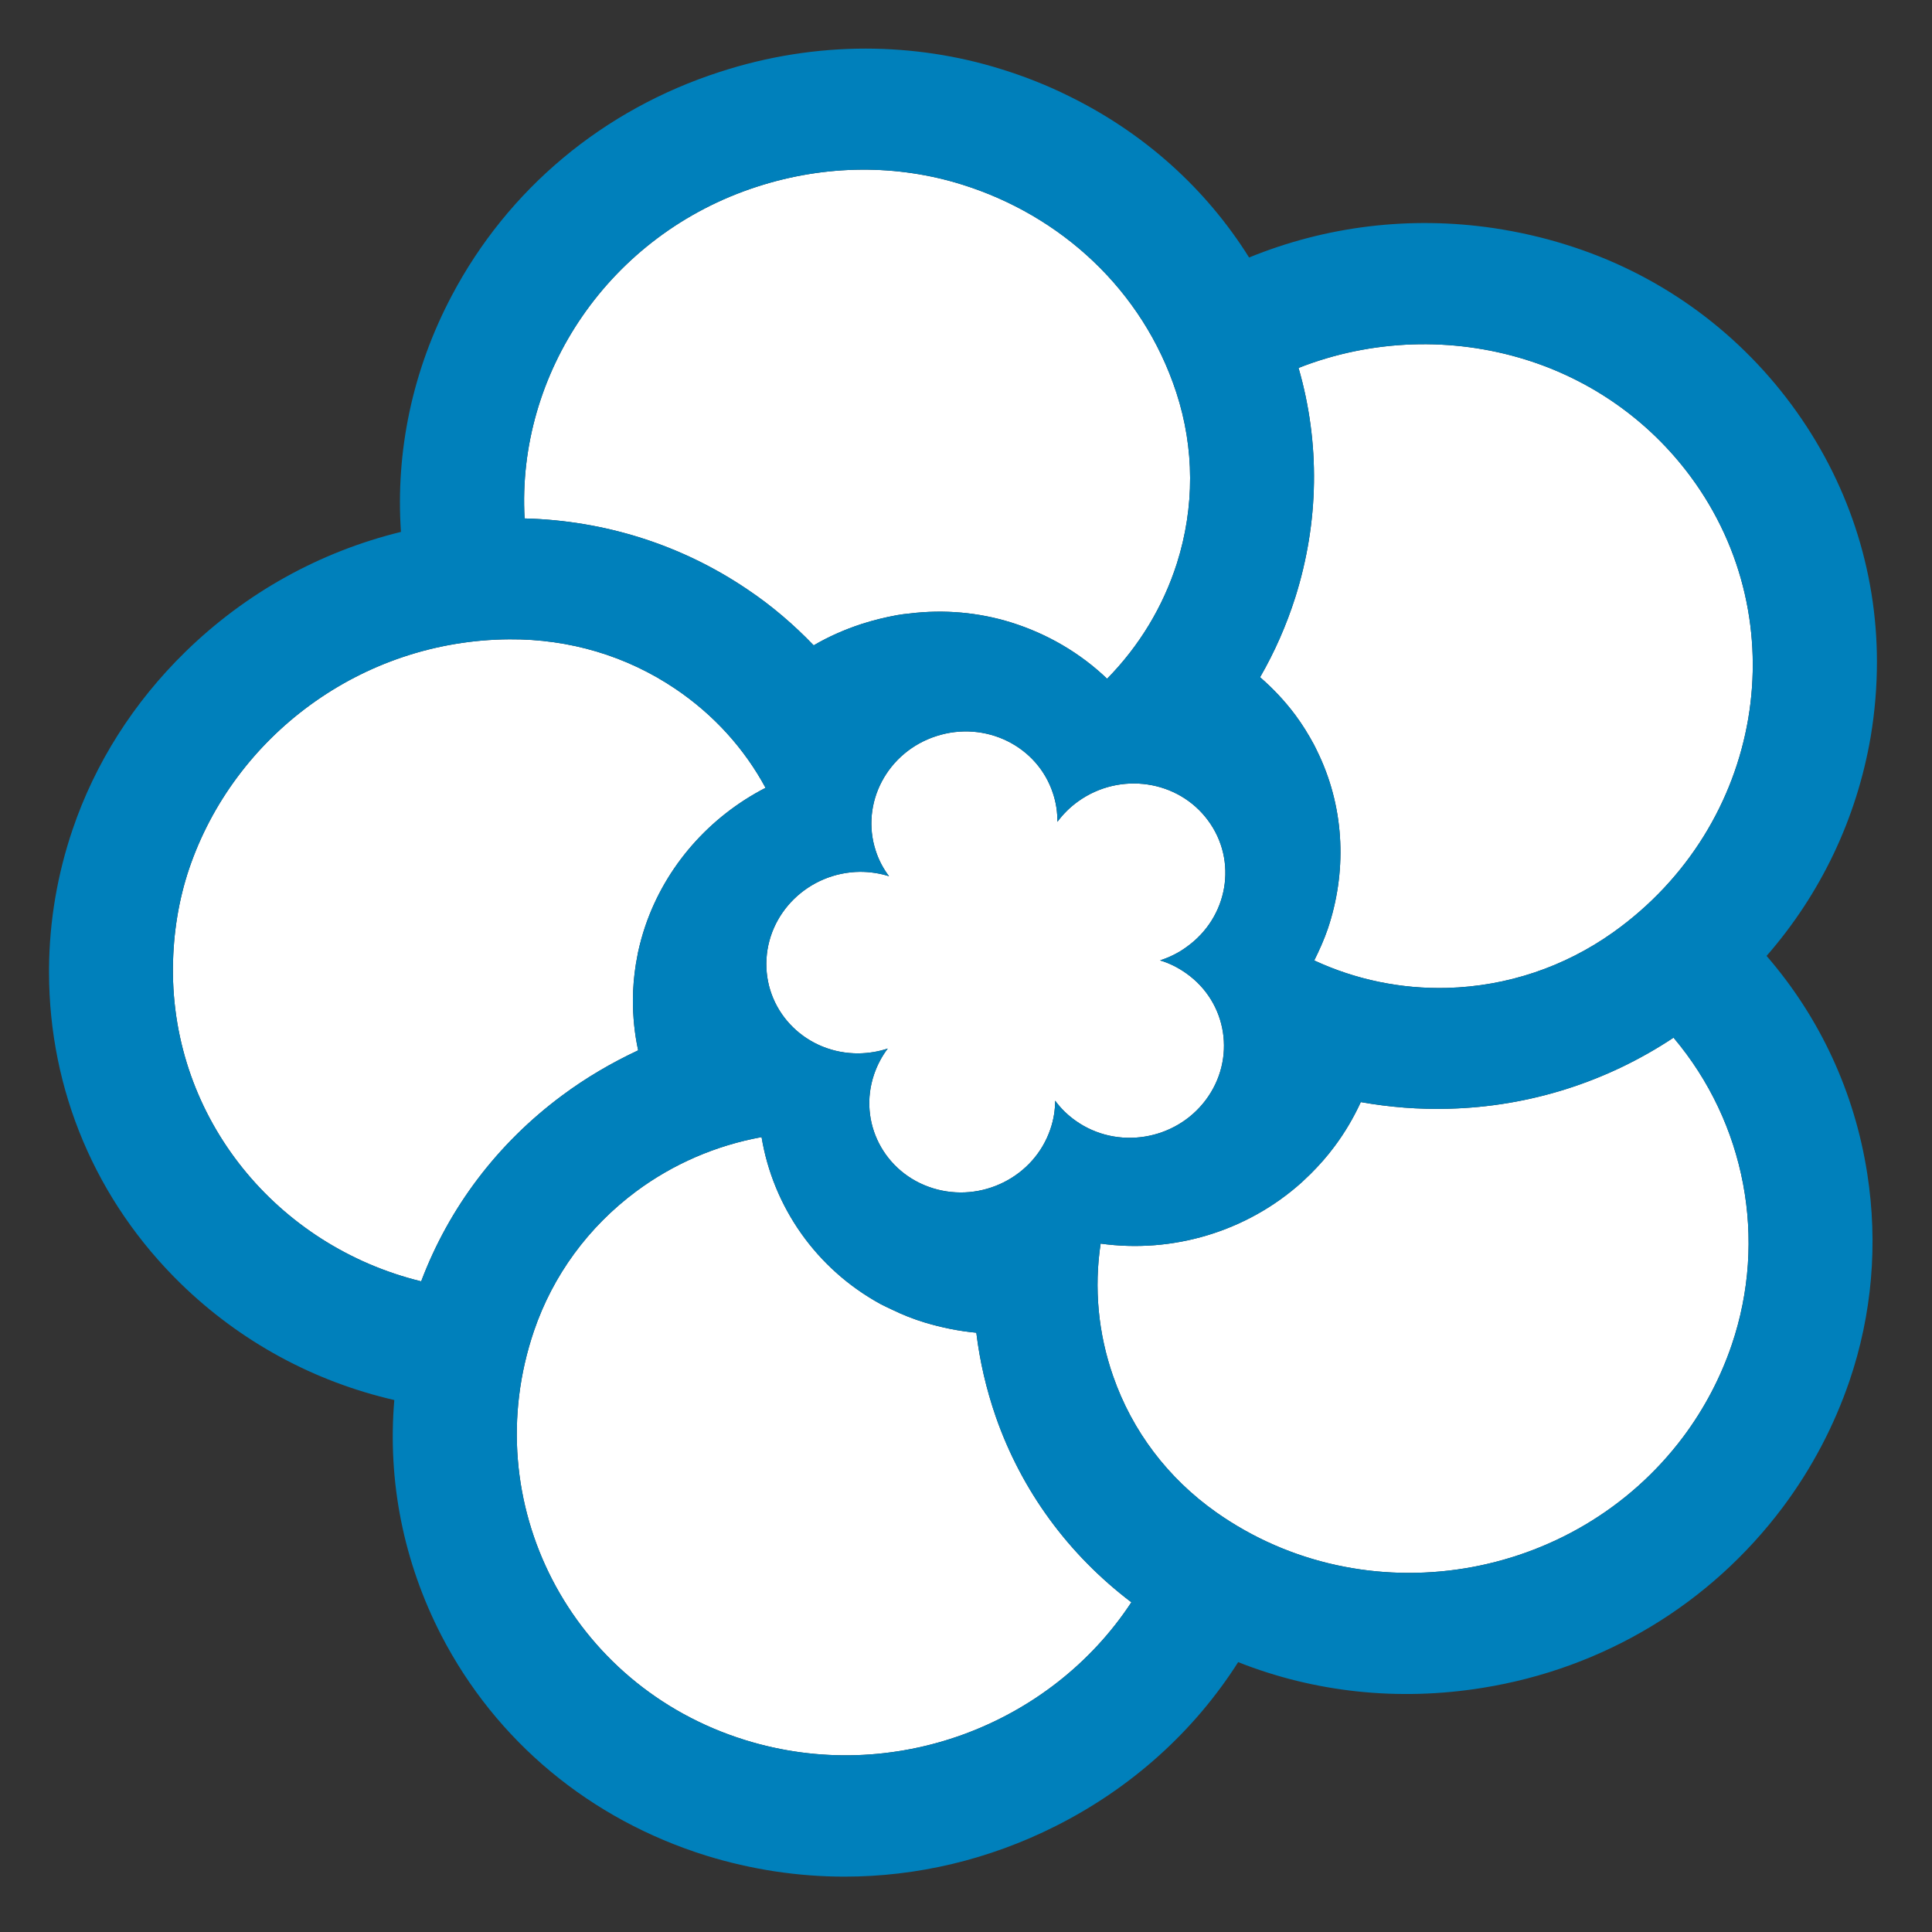 <?xml version="1.0" encoding="utf-8"?>
<!-- Generator: Adobe Illustrator 16.0.0, SVG Export Plug-In . SVG Version: 6.00 Build 0)  -->
<!DOCTYPE svg PUBLIC "-//W3C//DTD SVG 1.0//EN" "http://www.w3.org/TR/2001/REC-SVG-20010904/DTD/svg10.dtd">
<svg version="1.0" id="Capa_1" xmlns="http://www.w3.org/2000/svg" xmlns:xlink="http://www.w3.org/1999/xlink" x="0px" y="0px"
	 width="32px" height="32px" viewBox="0 0 32 32" enable-background="new 0 0 32 32" xml:space="preserve">
<rect x="0" y="0" width="32" height="32" fill="#333333" stroke="none"/>
<g>
	<path fill="#FFFFFF" d="M28.002,7.894c-0.702-0.948-1.669-1.608-2.737-1.939c-1.206-0.374-2.538-0.34-3.757,0.139
		c0.36,1.245,0.339,2.553-0.054,3.8c-0.148,0.464-0.342,0.905-0.583,1.323c0.213,0.185,0.41,0.393,0.583,0.625
		c0.117,0.157,0.219,0.323,0.312,0.496c0.029,0.059,0.06,0.12,0.087,0.179l0,0c0.425,0.918,0.451,1.942,0.139,2.869
		c-0.061,0.177-0.139,0.352-0.224,0.522c0.682,0.317,1.434,0.475,2.205,0.455c0.99-0.028,1.938-0.346,2.747-0.921
		C29.202,13.674,29.774,10.289,28.002,7.894z M27.719,17.187c-1.107,0.735-2.389,1.142-3.721,1.177
		c-0.494,0.014-0.983-0.025-1.459-0.11c-0.118,0.256-0.263,0.505-0.438,0.738c-0.119,0.161-0.253,0.311-0.392,0.45
		c-0.05,0.049-0.1,0.097-0.149,0.142l0,0c-0.917,0.823-2.149,1.179-3.33,1.014c-0.111,0.738-0.041,1.487,0.207,2.196
		c0.317,0.91,0.907,1.689,1.707,2.254c2.453,1.729,5.923,1.169,7.737-1.251c0.355-0.476,0.621-0.99,0.802-1.523
		C29.276,20.529,28.911,18.599,27.719,17.187z M14.767,21.688c-0.061-0.026-0.122-0.059-0.181-0.088l0,0
		c-1.074-0.587-1.782-1.619-1.972-2.766c-0.75,0.137-1.46,0.441-2.077,0.899c-0.793,0.59-1.379,1.391-1.693,2.312
		c-0.964,2.839,0.604,5.879,3.499,6.776c2.441,0.758,5.057-0.244,6.396-2.282c-1.044-0.792-1.819-1.849-2.246-3.075
		c-0.157-0.454-0.265-0.92-0.322-1.39c-0.285-0.026-0.57-0.084-0.851-0.168C15.131,21.849,14.945,21.775,14.767,21.688z
		 M10.532,15.969c0.011-0.063,0.023-0.13,0.036-0.197l0,0c0.033-0.148,0.071-0.289,0.119-0.43c0.337-0.993,1.061-1.813,1.993-2.293
		c-0.353-0.653-0.86-1.212-1.491-1.638c-0.807-0.546-1.758-0.829-2.752-0.822c-2.465,0.017-4.561,1.616-5.303,3.796
		c-0.175,0.517-0.264,1.071-0.27,1.641c-0.02,2.511,1.731,4.615,4.112,5.197c0.462-1.224,1.264-2.283,2.333-3.077
		c0.396-0.295,0.821-0.543,1.261-0.749c-0.059-0.271-0.088-0.554-0.087-0.842C10.484,16.359,10.501,16.163,10.532,15.969z
		 M14.856,10.189c0.067-0.012,0.136-0.021,0.204-0.027l0,0c0.579-0.072,1.152-0.018,1.682,0.146
		c0.598,0.186,1.146,0.504,1.595,0.934c0.531-0.54,0.927-1.192,1.157-1.914c0.293-0.927,0.291-1.901-0.009-2.822
		c-0.558-1.711-1.925-2.944-3.558-3.451c-1.061-0.331-2.24-0.334-3.384,0.036c-2.454,0.792-3.988,3.1-3.854,5.496
		c1.33,0.034,2.6,0.438,3.687,1.173c0.404,0.27,0.771,0.585,1.101,0.929c0.249-0.146,0.515-0.263,0.797-0.355
		C14.464,10.273,14.659,10.225,14.856,10.189z M19.647,16.121c-0.135-0.096-0.281-0.169-0.433-0.214c0.152-0.05,0.3-0.12,0.436-0.22
		c0.693-0.491,0.854-1.43,0.358-2.099c-0.494-0.669-1.456-0.81-2.147-0.317c-0.138,0.098-0.252,0.213-0.347,0.341
		c0.001-0.156-0.021-0.315-0.073-0.47c-0.256-0.787-1.121-1.212-1.932-0.95c-0.812,0.261-1.261,1.111-1.004,1.899
		c0.05,0.156,0.126,0.297,0.22,0.422c-0.151-0.048-0.313-0.073-0.481-0.073c-0.851,0.009-1.544,0.686-1.551,1.516
		c-0.007,0.829,0.677,1.498,1.528,1.491c0.167-0.002,0.33-0.029,0.483-0.08c-0.097,0.129-0.173,0.271-0.226,0.427
		c-0.27,0.792,0.167,1.637,0.974,1.887c0.806,0.249,1.678-0.188,1.946-0.98c0.054-0.157,0.078-0.315,0.079-0.47
		c0.092,0.126,0.207,0.239,0.342,0.334c0.684,0.483,1.648,0.327,2.153-0.347C20.477,17.542,20.331,16.603,19.647,16.121z"/>
	<path fill="#0080BB" d="M29.53,24.963c-1.205,1.608-2.969,2.671-4.973,2.993c-1.392,0.225-2.783,0.076-4.049-0.426
		c-0.729,1.146-1.766,2.083-3.024,2.716c-1.104,0.556-2.297,0.837-3.497,0.837c-0.77,0-1.542-0.117-2.293-0.349
		c-1.921-0.6-3.479-1.895-4.385-3.648c-0.628-1.22-0.892-2.559-0.778-3.897c-1.331-0.306-2.55-0.966-3.538-1.929
		c-1.406-1.373-2.179-3.201-2.181-5.155c0-0.021,0-0.041,0-0.066c0.006-0.789,0.14-1.563,0.39-2.299
		c0.372-1.097,1.008-2.104,1.872-2.947c1.003-0.979,2.231-1.656,3.567-1.983C6.55,7.474,6.832,6.129,7.481,4.9
		c0.933-1.769,2.509-3.085,4.441-3.709c0.795-0.259,1.609-0.386,2.418-0.386c0.759,0.001,1.516,0.113,2.242,0.34
		c0.382,0.118,0.759,0.266,1.123,0.447c1.25,0.613,2.272,1.536,2.984,2.673c1.273-0.52,2.667-0.692,4.056-0.486
		c0.405,0.061,0.802,0.151,1.185,0.271c1.502,0.464,2.804,1.385,3.742,2.652c0.927,1.253,1.415,2.731,1.416,4.257
		c0,0.412-0.034,0.827-0.103,1.24c-0.232,1.36-0.829,2.607-1.725,3.634c0.88,1.016,1.458,2.254,1.668,3.608
		c0.181,1.165,0.078,2.335-0.294,3.429C30.382,23.608,30.014,24.315,29.53,24.963z M28.002,7.894
		c-0.702-0.948-1.669-1.608-2.737-1.939c-1.206-0.374-2.538-0.34-3.757,0.139c0.36,1.245,0.339,2.553-0.054,3.8
		c-0.148,0.464-0.342,0.905-0.583,1.323c0.213,0.185,0.41,0.393,0.583,0.625c0.117,0.157,0.219,0.323,0.312,0.496
		c0.029,0.059,0.06,0.12,0.087,0.179l0,0c0.425,0.918,0.451,1.942,0.139,2.869c-0.061,0.177-0.139,0.352-0.224,0.522
		c0.682,0.317,1.434,0.475,2.205,0.455c0.99-0.028,1.938-0.346,2.747-0.921C29.202,13.674,29.774,10.289,28.002,7.894z
		 M27.719,17.187c-1.107,0.735-2.389,1.142-3.721,1.177c-0.494,0.014-0.983-0.025-1.459-0.11c-0.118,0.256-0.263,0.505-0.438,0.738
		c-0.119,0.161-0.253,0.311-0.392,0.45c-0.05,0.049-0.1,0.097-0.149,0.142l0,0c-0.917,0.823-2.149,1.179-3.33,1.014
		c-0.111,0.738-0.041,1.487,0.207,2.196c0.317,0.91,0.907,1.689,1.707,2.254c2.453,1.729,5.923,1.169,7.737-1.251
		c0.355-0.476,0.621-0.99,0.802-1.523C29.276,20.529,28.911,18.599,27.719,17.187z M14.767,21.688
		c-0.061-0.026-0.122-0.059-0.181-0.088l0,0c-1.074-0.587-1.782-1.619-1.972-2.766c-0.75,0.137-1.46,0.441-2.077,0.899
		c-0.793,0.59-1.379,1.391-1.693,2.312c-0.964,2.839,0.604,5.879,3.499,6.776c2.441,0.758,5.057-0.244,6.396-2.282
		c-1.044-0.792-1.819-1.849-2.246-3.075c-0.157-0.454-0.265-0.92-0.322-1.39c-0.285-0.026-0.57-0.084-0.851-0.168
		C15.131,21.849,14.945,21.775,14.767,21.688z M10.532,15.969c0.011-0.063,0.023-0.13,0.036-0.197l0,0
		c0.033-0.148,0.071-0.289,0.119-0.43c0.337-0.993,1.061-1.813,1.993-2.293c-0.353-0.653-0.86-1.212-1.491-1.638
		c-0.807-0.546-1.758-0.829-2.752-0.822c-2.465,0.017-4.561,1.616-5.303,3.796c-0.175,0.517-0.264,1.071-0.27,1.641
		c-0.02,2.511,1.731,4.615,4.112,5.197c0.462-1.224,1.264-2.283,2.333-3.077c0.396-0.295,0.821-0.543,1.261-0.749
		c-0.059-0.271-0.088-0.554-0.087-0.842C10.484,16.359,10.501,16.163,10.532,15.969z M14.856,10.189
		c0.067-0.012,0.136-0.021,0.204-0.027l0,0c0.579-0.072,1.152-0.018,1.682,0.146c0.598,0.186,1.146,0.504,1.595,0.934
		c0.531-0.54,0.927-1.192,1.157-1.914c0.293-0.927,0.291-1.901-0.009-2.822c-0.558-1.711-1.925-2.944-3.558-3.451
		c-1.061-0.331-2.24-0.334-3.384,0.036c-2.454,0.792-3.988,3.1-3.854,5.496c1.33,0.034,2.6,0.438,3.687,1.173
		c0.404,0.27,0.771,0.585,1.101,0.929c0.249-0.146,0.515-0.263,0.797-0.355C14.464,10.273,14.659,10.225,14.856,10.189z
		 M19.647,16.121c-0.135-0.096-0.281-0.169-0.433-0.214c0.152-0.05,0.3-0.12,0.436-0.22c0.693-0.491,0.854-1.43,0.358-2.099
		c-0.494-0.669-1.456-0.81-2.147-0.317c-0.138,0.098-0.252,0.213-0.347,0.341c0.001-0.156-0.021-0.315-0.073-0.47
		c-0.256-0.787-1.121-1.212-1.932-0.95c-0.812,0.261-1.261,1.111-1.004,1.899c0.05,0.156,0.126,0.297,0.22,0.422
		c-0.151-0.048-0.313-0.073-0.481-0.073c-0.851,0.009-1.544,0.686-1.551,1.516c-0.007,0.829,0.677,1.498,1.528,1.491
		c0.167-0.002,0.33-0.029,0.483-0.08c-0.097,0.129-0.173,0.271-0.226,0.427c-0.27,0.792,0.167,1.637,0.974,1.887
		c0.806,0.249,1.678-0.188,1.946-0.98c0.054-0.157,0.078-0.315,0.079-0.47c0.092,0.126,0.207,0.239,0.342,0.334
		c0.684,0.483,1.648,0.327,2.153-0.347C20.477,17.542,20.331,16.603,19.647,16.121z"/>
	<path fill="none" d="M0,32h32V0H0V32z"/>
</g>
</svg>
